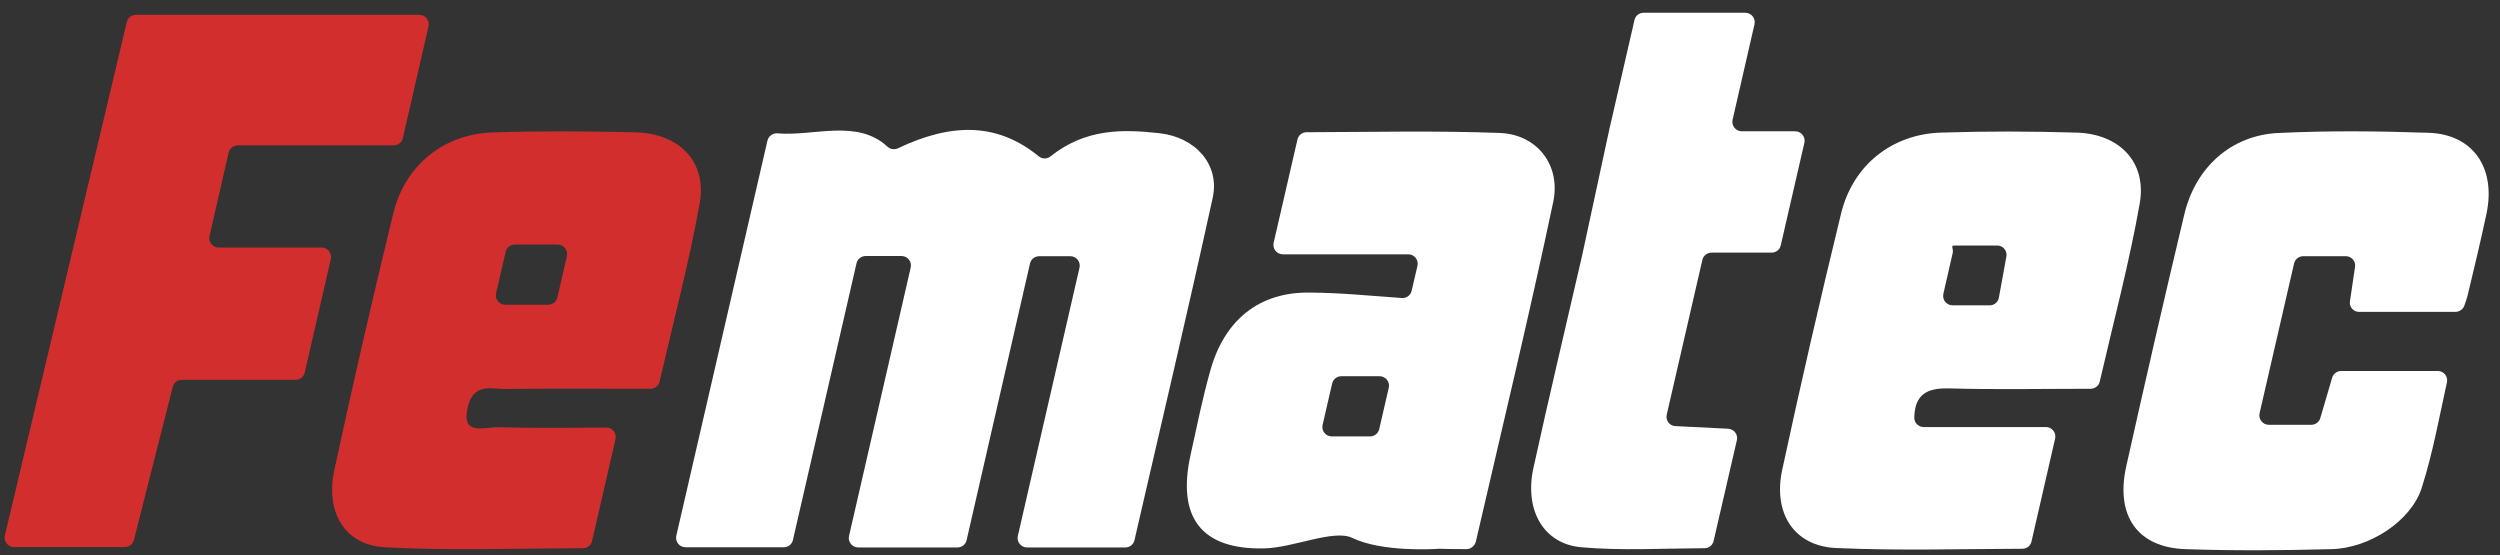 <?xml version="1.0" encoding="utf-8"?>
<!-- Generator: Adobe Illustrator 21.0.0, SVG Export Plug-In . SVG Version: 6.00 Build 0)  -->
<!DOCTYPE svg PUBLIC "-//W3C//DTD SVG 1.1//EN" "http://www.w3.org/Graphics/SVG/1.1/DTD/svg11.dtd">
<svg version="1.1" id="Layer_1" xmlns="http://www.w3.org/2000/svg" xmlns:xlink="http://www.w3.org/1999/xlink" x="0px" y="0px"
	 viewBox="0 0 1333 296" style="enable-background:new 0 0 1333 296;" xml:space="preserve">
<rect x="0" y="0" width="1333" height="296" fill="#333333" stroke="none"/>
<style type="text/css">
	.st0{fill:#D32E2E;}
	.st1{fill:#FFFFFF;}
</style>
<path class="st0" d="M72.5,7.9h151.1c3.2,0,5.6,3,4.9,6.1l-13.7,59.6c-0.5,2.3-2.5,3.9-4.9,3.9h-83.1c-2.3,0-4.4,1.6-4.9,3.9
	l-10.2,44.5c-0.7,3.1,1.7,6.1,4.9,6.1h54.9c3.2,0,5.6,3,4.9,6.1l-13.9,60.5c-0.5,2.3-2.5,3.9-4.9,3.9H96.9c-2.3,0-4.3,1.6-4.8,3.8
	l-20.7,81.6c-0.6,2.2-2.6,3.8-4.8,3.8H7.5c-3.2,0-5.6-3-4.9-6.2l65-273.7C68.1,9.5,70.1,7.9,72.5,7.9z"/>
<path class="st0" d="M328.2,234.1l-12.5,54.3c-0.5,2.3-2.5,3.9-4.9,3.9c-35.9,0.1-71.2,1.4-105.6-0.5c-21.6-1.2-31.8-18.9-26.9-41.3
	c9.8-45.6,20.3-91.1,31.4-136.7C216,88,236.6,71.4,263,70.6c25.5-0.8,50.9-0.7,76.2,0c22.8,0.6,37.8,15.5,33.9,37.6
	c-5.5,31.1-13.8,62.3-21.4,95.2c-0.5,2.3-2.6,3.9-4.9,3.9c-26.7,0-51.9-0.2-77.2,0.1c-7.6,0.1-17.5-3.7-20.4,10.6
	c-3,14.5,9.2,9.6,16.5,9.8c18.7,0.5,37.5,0.3,57.8,0.2C326.5,228,328.9,231,328.2,234.1z M297.4,130.4h-22.9c-2.3,0-4.4,1.6-4.9,3.9
	l-5.1,22.1c-0.7,3.1,1.7,6.1,4.9,6.1h22.9c2.3,0,4.4-1.6,4.9-3.9l5.1-22.1C302.9,133.4,300.6,130.4,297.4,130.4z"/>
<path class="st1" d="M600,291.9h-52.4c-3.2,0-5.6-3-4.9-6.1l32.9-143.1c0.7-3.1-1.7-6.1-4.9-6.1h-16.6c-2.3,0-4.4,1.6-4.9,3.9
	L515.4,288c-0.5,2.3-2.5,3.9-4.9,3.9h-52.9c-3.2,0-5.6-3-4.9-6.1l32.9-143.2c0.7-3.1-1.7-6.1-4.9-6.1h-19.1c-2.3,0-4.4,1.6-4.9,3.9
	l-33.9,147.5c-0.5,2.3-2.5,3.9-4.9,3.9h-52.4c-3.2,0-5.6-3-4.9-6.1L409.2,75c0.6-2.4,2.8-4.1,5.3-3.9c19.2,1.7,42.5-7.9,58.7,7.1
	c1.5,1.4,3.7,1.7,5.5,0.9c29.6-14.1,53.6-13.3,75.1,4.2c1.8,1.5,4.4,1.6,6.3,0.1c18.8-15,38.6-14.5,57.9-12.4
	c19.6,2.1,32.5,16.9,28.6,34.5c-13.2,60.4-27.5,120.8-41.7,182.5C604.4,290.3,602.4,291.9,600,291.9z"/>
<path class="st1" d="M781.9,292.8c-5,0-12.9-0.1-14.3-0.2c-0.1,0-0.3,0-0.4,0c-2.6,0.2-30.2,1.9-46.2-5.8
	c-9.8-4.7-31.2,5.2-46.8,5.6c-33.8,0.8-46.7-16.6-39.4-49.8c3.3-15,6.3-29.9,10.5-44.9c7.6-27.2,26.1-42,52.9-41.7
	c16.4,0.1,32.5,1.7,49.3,2.9c2.4,0.2,4.7-1.5,5.2-3.9l3.1-13.3c0.7-3.1-1.7-6.1-4.9-6.1H684c-3.2,0-5.6-3-4.9-6.1l12.7-55.1
	c0.5-2.3,2.5-3.9,4.9-3.9c34.8-0.1,69.3-0.9,103.1,0.4c19.6,0.8,32.5,16.9,28.4,36.7c-12.6,59.7-27,119.4-41.3,181.3
	C786.2,291.2,784.2,292.8,781.9,292.8z M735.6,200.6h-20.4c-2.3,0-4.4,1.6-4.9,3.9l-5.1,22.1c-0.7,3.1,1.7,6.1,4.9,6.1h20.4
	c2.3,0,4.4-1.6,4.9-3.9l5.1-22.1C741.2,203.6,738.8,200.6,735.6,200.6z"/>
<path class="st1" d="M1119.6,203.4c-0.5,2.3-2.5,3.9-4.9,3.9c-27.5,0-49.5,0.5-75.3-0.2c-12.8-0.4-18.4,3.9-18.7,15.5
	c-0.1,2.8,2.2,5.1,5,5.1h65.2c3.2,0,5.6,3,4.9,6.1l-12.6,54.9c-0.5,2.3-2.5,3.9-4.9,3.9c-34.9,0.1-65.5,1.1-99.4-0.4
	c-22.5-1.1-33.6-18.7-28.6-41.8c9.8-45.6,20.3-91.1,31.4-136.7c6.3-25.6,27-42.2,53.3-43c25.5-0.8,46.9-0.7,72.1,0
	c22.8,0.6,37.7,15.6,33.8,37.8C1135.5,139.3,1127.2,170.5,1119.6,203.4z M1041.1,162.8h19.8c2.4,0,4.5-1.7,4.9-4.1
	c1.4-7.8,2.8-15.1,4-21.9c0.6-3.1-1.8-5.9-4.9-5.9h-22.8c-2.3,0-0.4,1.6-0.9,3.9l-5,21.9C1035.5,159.8,1037.9,162.8,1041.1,162.8z"
	/>
<path class="st1" d="M1309.2,166.3h-51.3c-3.1,0-5.4-2.7-4.9-5.7c0.9-6,1.8-11.9,2.7-18.3c0.5-3-1.9-5.7-4.9-5.7h-22.7
	c-2.3,0-4.4,1.6-4.9,3.9l-18.4,79.9c-0.7,3.1,1.7,6.1,4.9,6.1h22.7c2.2,0,4.2-1.5,4.8-3.6c2.1-7.2,4.1-14.1,6.3-21.5
	c0.6-2.1,2.6-3.6,4.8-3.6h51.5c3.2,0,5.6,2.9,4.9,6.1c-4.2,19-7.5,37.6-13.4,56.1c-5.6,17.8-27.9,32.3-48.1,32.8
	c-26.1,0.7-52.2,0.9-78,0c-25.6-0.9-37.3-17.9-31.5-44.1c10-44.8,20.3-89.7,31-134.5c6-25.1,25.1-42.2,50.3-43.3
	c26.9-1.3,53.5-1,79.9-0.1c23.9,0.8,36,18.9,30.9,43.1c-3,14.3-6.5,28.6-9.9,42.9c-0.4,1.9-1.1,3.7-2,6.4
	C1313.2,164.9,1311.3,166.3,1309.2,166.3z"/>
<path class="st1" d="M858,69.4l13.5-58.7c0.5-2.3,2.5-3.9,4.9-3.9h54.2c3.2,0,5.6,3,4.9,6.1l-11.7,51c-0.7,3.1,1.7,6.1,4.9,6.1h28.5
	c3.2,0,5.6,3,4.9,6.1l-12.6,54.7c-0.5,2.3-2.5,3.9-4.9,3.9h-32c-2.3,0-4.4,1.6-4.9,3.9l-19,82.5c-0.7,3,1.5,6,4.6,6.1
	c9.2,0.5,18.5,0.9,28.2,1.4c3.1,0.2,5.3,3.1,4.6,6.1l-12.4,53.7c-0.5,2.3-2.5,3.9-4.8,3.9c-22.2,0.1-44.4,1.4-65.7-0.5
	c-20.5-1.8-30.4-20.1-25.6-42.2c8.1-37,16.9-73.9,25.9-113L858,69.4z"/>
</svg>
